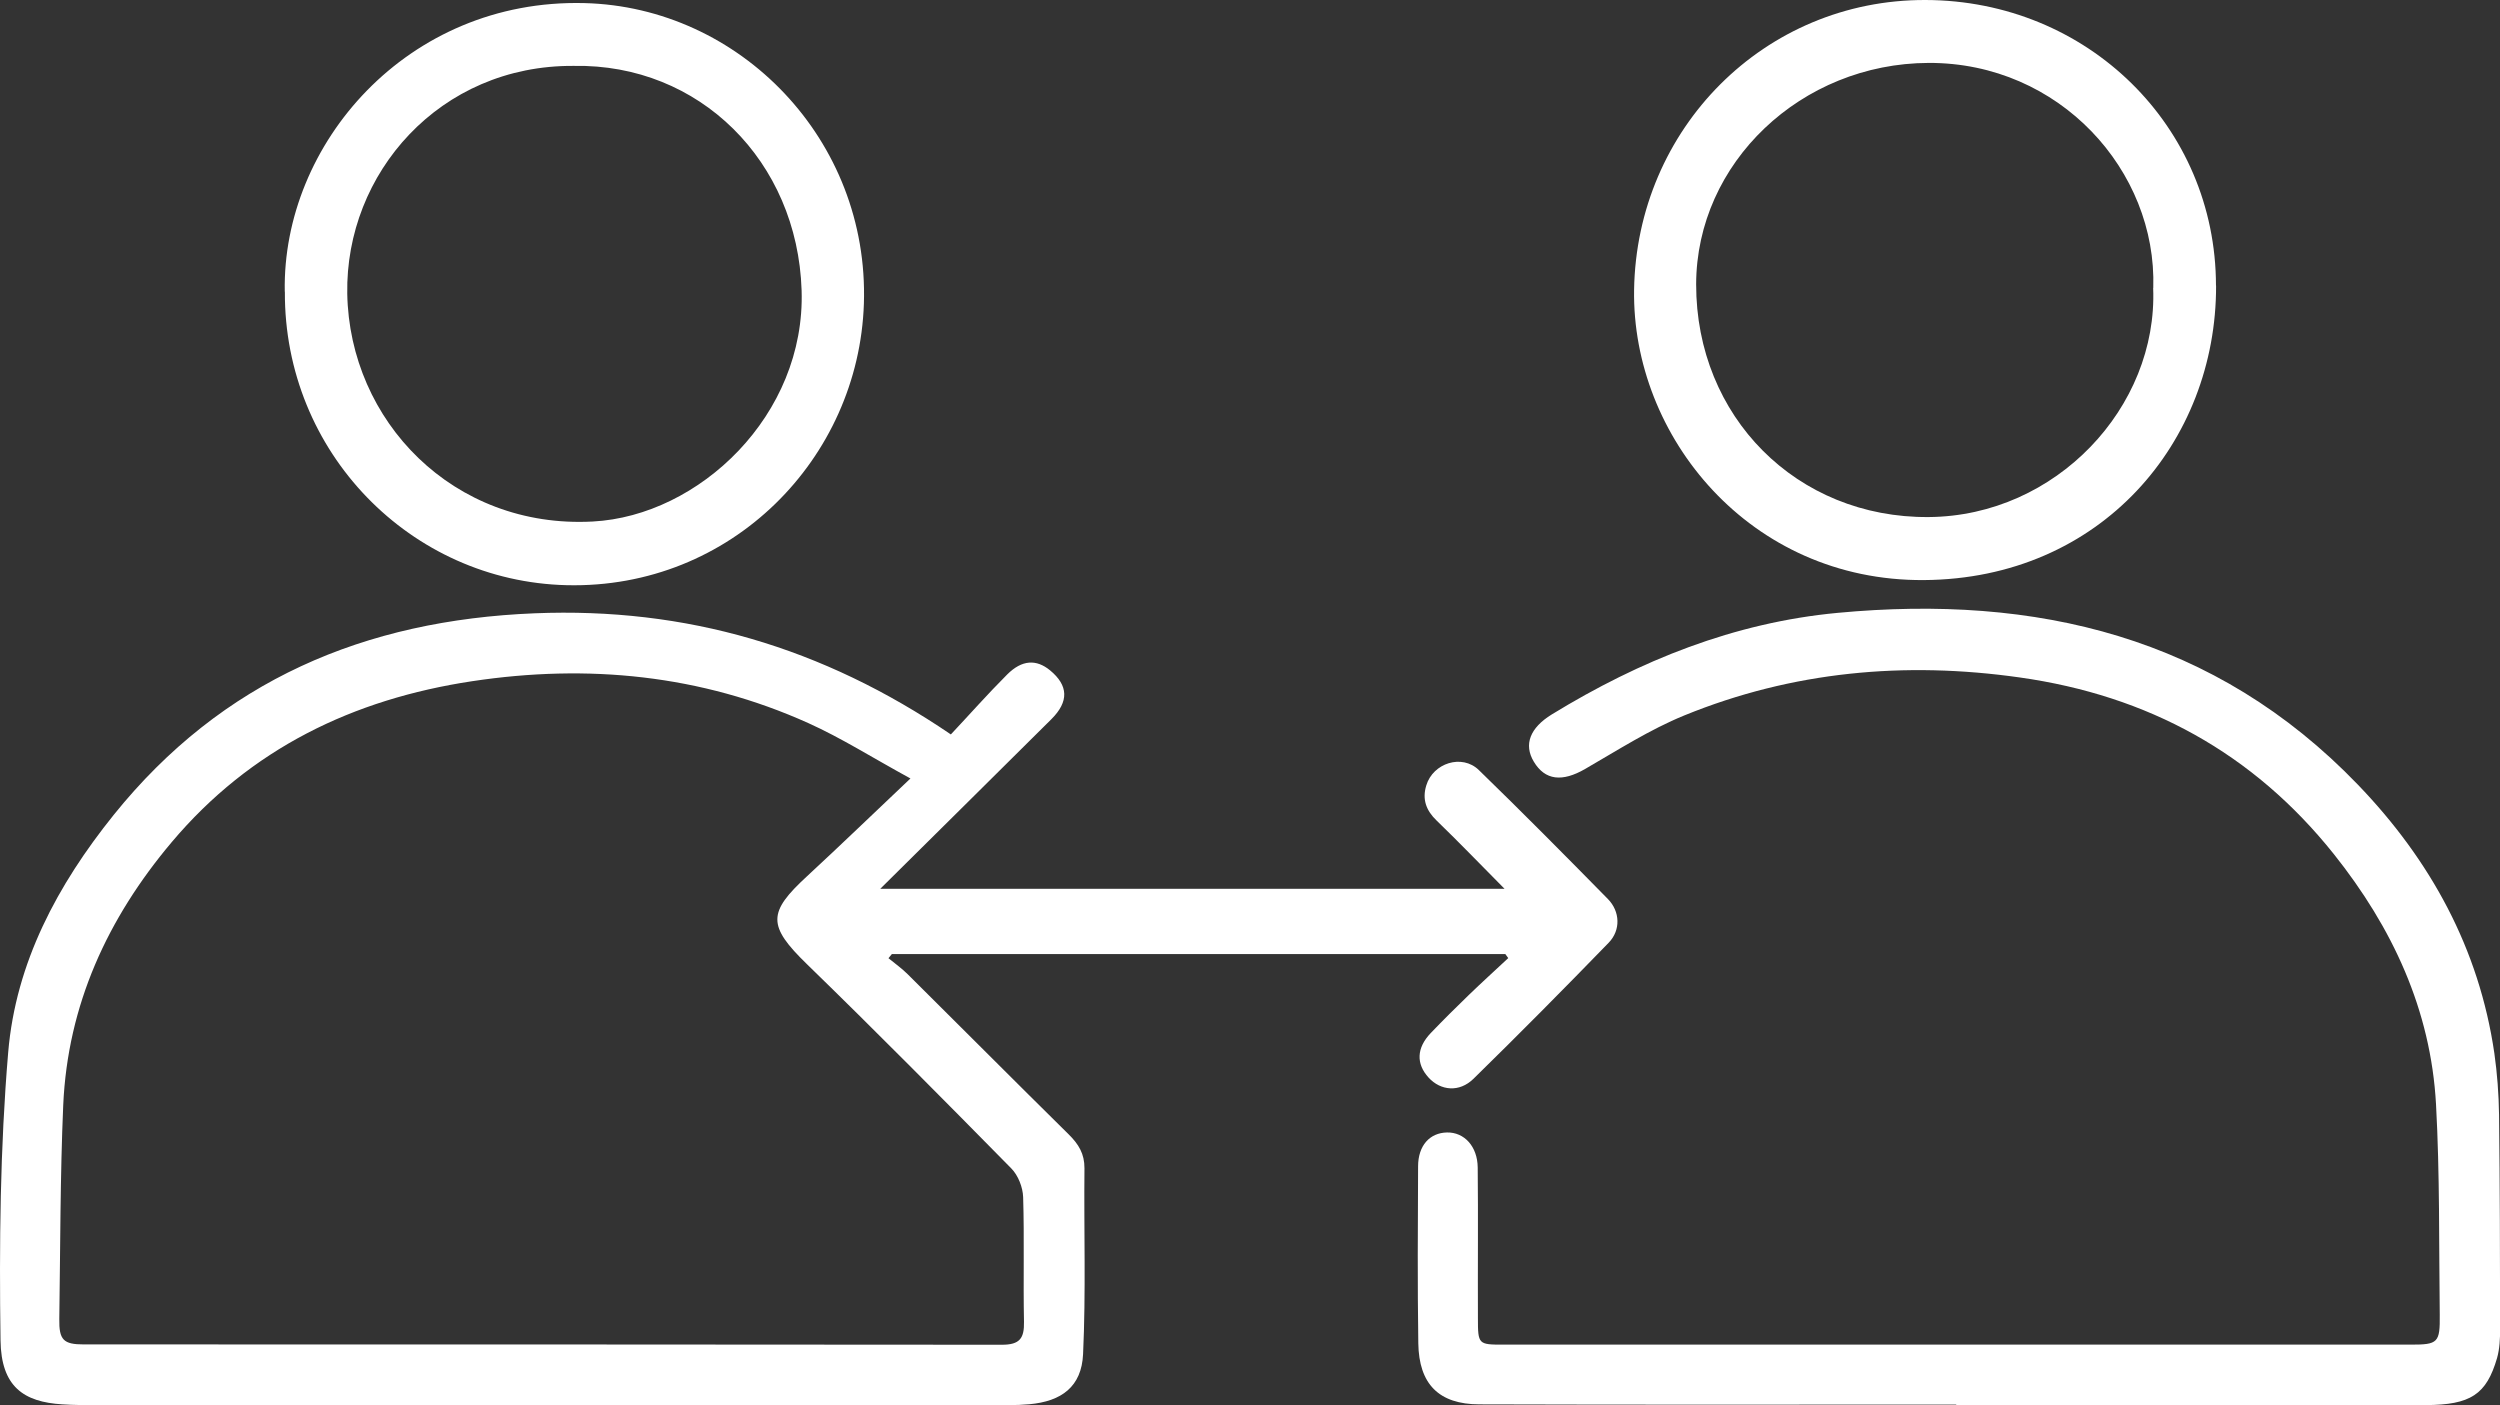 <?xml version="1.0" encoding="UTF-8"?>
<svg id="Layer_2" data-name="Layer 2" xmlns="http://www.w3.org/2000/svg" viewBox="0 0 234.84 132">
  <rect x="0" y="0" width="234.84" height="132" fill="#333333" stroke="none"/>
  <defs>
    <style>
      .cls-1 {
        fill: #fff;
        stroke-width: 0px;
      }
    </style>
  </defs>
  <g id="Capa_1" data-name="Capa 1">
    <g>
      <path class="cls-1" d="m141.41,89.62h-57.63c-.11.13-.21.26-.32.39.61.5,1.26.96,1.81,1.51,5.05,5.01,10.07,10.06,15.13,15.05.92.91,1.48,1.82,1.47,3.17-.06,5.82.14,11.65-.13,17.46-.14,3.06-2.02,4.44-5.06,4.71-.64.06-1.28.08-1.92.08-28.58,0-57.16,0-85.74,0-1.05,0-2.1,0-3.15-.07-3.66-.22-5.76-1.67-5.82-6-.13-9.02-.04-18.09.72-27.07.71-8.42,4.63-15.73,9.91-22.3,10.17-12.64,23.59-18.3,39.56-18.94,14.17-.57,27,3.16,39.08,11.38,1.73-1.84,3.45-3.79,5.29-5.63,1.39-1.39,2.74-1.45,4.03-.39,1.72,1.42,1.79,2.93.12,4.59-5.25,5.22-10.52,10.43-16.07,15.93h58.64c-2.23-2.25-4.27-4.37-6.38-6.41-.99-.95-1.37-2-.97-3.3.63-2.1,3.35-2.98,4.93-1.45,4.1,3.98,8.12,8.04,12.13,12.12,1.15,1.17,1.22,2.93.07,4.11-4.18,4.31-8.41,8.58-12.7,12.78-1.33,1.3-3.08,1.12-4.21-.11-1.19-1.3-1.14-2.79.2-4.19,1.17-1.22,2.37-2.41,3.59-3.59,1.21-1.17,2.46-2.3,3.69-3.45-.09-.12-.18-.24-.27-.37Zm-55.88-16.49c-3.61-1.97-6.5-3.81-9.61-5.21-10.1-4.54-20.7-5.57-31.57-3.93-11.19,1.69-20.82,6.34-28.23,15.13-6.02,7.15-9.76,15.27-10.18,24.68-.29,6.7-.27,13.41-.37,20.11-.03,1.96.39,2.38,2.3,2.38,28.75,0,57.5,0,86.25.03,1.66,0,2.1-.59,2.07-2.15-.08-3.91.04-7.82-.08-11.72-.03-.92-.47-2.04-1.11-2.69-6.34-6.44-12.7-12.87-19.18-19.17-3.76-3.65-3.7-4.88,0-8.29,3.16-2.92,6.25-5.91,9.7-9.17Z"/>
      <path class="cls-1" d="m183.75,131.94c-14.93,0-29.86.03-44.79-.02-3.81-.01-5.67-1.91-5.73-5.73-.08-5.54-.05-11.08-.02-16.62,0-1.96,1.09-3.16,2.72-3.19,1.61-.03,2.86,1.3,2.88,3.29.05,4.72,0,9.45.02,14.17,0,2.45.04,2.47,2.4,2.47,28.41,0,56.81,0,85.22,0,2.57,0,2.76-.17,2.73-2.81-.08-6.59.01-13.19-.35-19.76-.49-8.89-4.11-16.62-9.6-23.51-7.58-9.5-17.47-14.89-29.49-16.59-10.83-1.54-21.38-.57-31.51,3.56-3.26,1.33-6.27,3.27-9.34,5.04-2.13,1.23-3.75,1.08-4.81-.69-.97-1.61-.36-3.18,1.69-4.44,8.28-5.07,17.14-8.63,26.85-9.54,18.62-1.75,35.46,2.2,48.88,16.15,6.8,7.07,11.38,15.39,12.81,25.23.27,1.9.41,3.83.44,5.75.08,6.71.09,13.41.1,20.12,0,.92-.04,1.88-.29,2.76-1,3.42-2.48,4.39-6.7,4.41-8.52.03-17.03.02-25.55.02-6.18,0-12.37,0-18.55,0,0-.02,0-.04,0-.06Z"/>
      <path class="cls-1" d="m26.75,27.4C26.49,13.56,38.23-.12,54.88.29c14.63.36,26.78,12.85,26.27,28.24-.48,14.53-12.44,26.81-27.92,26.44-14.66-.35-26.55-12.49-26.47-27.57ZM53.89,6.19c-12.59-.09-21.46,10.1-21.27,21.39.21,11.96,9.95,22.11,23.06,21.41,10-.53,20-9.99,19.62-21.72-.39-12.12-9.59-21.3-21.41-21.08Z"/>
      <path class="cls-1" d="m208.17,26.83c.04,14.68-10.81,27.55-27.45,27.66-16.38.11-27.43-13.53-27.22-27.26C153.74,12.09,165.73-.04,180.87,0c15.23.04,27.28,11.88,27.29,26.83Zm-5.9.22c.35-11.01-8.8-21.18-21.1-21.14-11.98.04-21.82,9.38-21.84,20.8-.01,12.42,9.43,21.96,21.85,21.86,11.94-.09,21.53-10.31,21.08-21.52Z"/>
    </g>
  </g>
</svg>